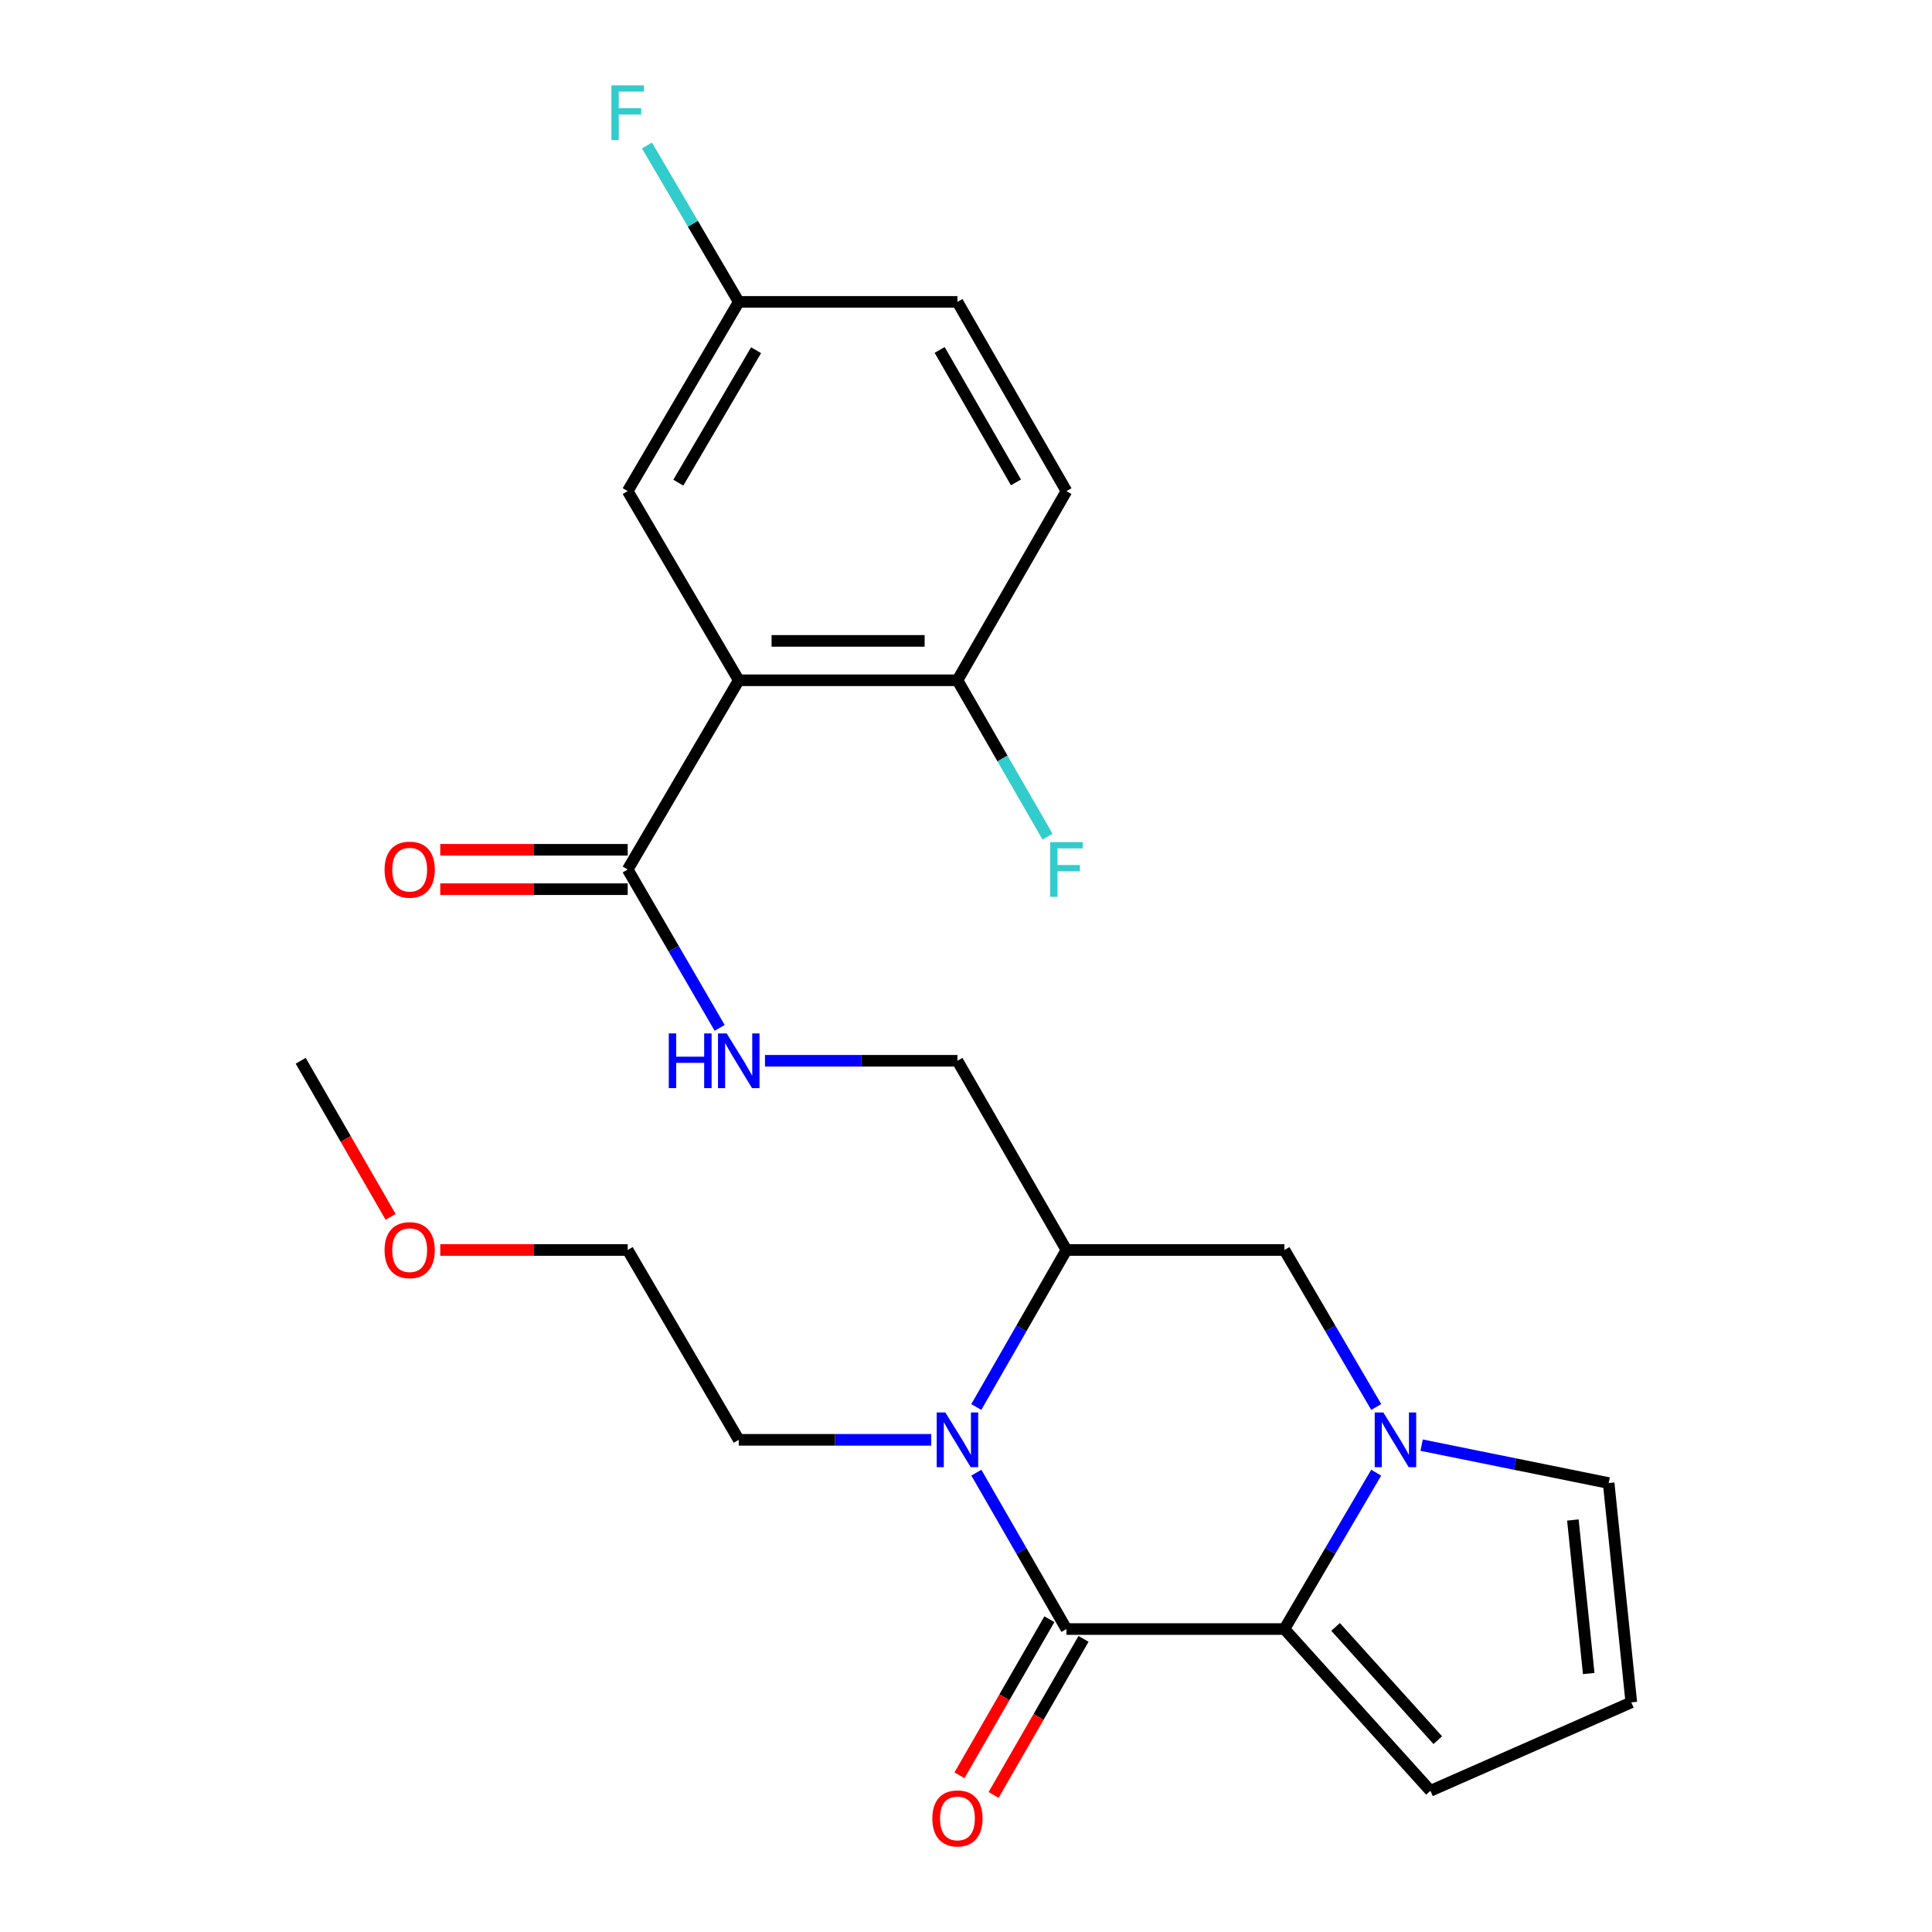 <?xml version='1.0' encoding='iso-8859-1'?>
<svg version='1.1' baseProfile='full'
              xmlns='http://www.w3.org/2000/svg'
                      xmlns:rdkit='http://www.rdkit.org/xml'
                      xmlns:xlink='http://www.w3.org/1999/xlink'
                  xml:space='preserve'
width='1000px' height='1000px' viewBox='0 0 1000 1000'>
<!-- END OF HEADER -->
<rect style='opacity:1.0;fill:#FFFFFF;stroke:none' width='1000' height='1000' x='0' y='0'> </rect>
<path class='bond-0' d='M 551.992,843.192 L 528.674,802.717' style='fill:none;fill-rule:evenodd;stroke:#000000;stroke-width:6px;stroke-linecap:butt;stroke-linejoin:miter;stroke-opacity:1' />
<path class='bond-0' d='M 528.674,802.717 L 505.357,762.242' style='fill:none;fill-rule:evenodd;stroke:#0000FF;stroke-width:6px;stroke-linecap:butt;stroke-linejoin:miter;stroke-opacity:1' />
<path class='bond-1' d='M 551.992,843.192 L 664.823,843.192' style='fill:none;fill-rule:evenodd;stroke:#000000;stroke-width:6px;stroke-linecap:butt;stroke-linejoin:miter;stroke-opacity:1' />
<path class='bond-11' d='M 543.159,838.103 L 519.887,878.498' style='fill:none;fill-rule:evenodd;stroke:#000000;stroke-width:6px;stroke-linecap:butt;stroke-linejoin:miter;stroke-opacity:1' />
<path class='bond-11' d='M 519.887,878.498 L 496.615,918.893' style='fill:none;fill-rule:evenodd;stroke:#FF0000;stroke-width:6px;stroke-linecap:butt;stroke-linejoin:miter;stroke-opacity:1' />
<path class='bond-11' d='M 560.826,848.281 L 537.554,888.676' style='fill:none;fill-rule:evenodd;stroke:#000000;stroke-width:6px;stroke-linecap:butt;stroke-linejoin:miter;stroke-opacity:1' />
<path class='bond-11' d='M 537.554,888.676 L 514.282,929.071' style='fill:none;fill-rule:evenodd;stroke:#FF0000;stroke-width:6px;stroke-linecap:butt;stroke-linejoin:miter;stroke-opacity:1' />
<path class='bond-4' d='M 505.328,728.264 L 528.66,687.628' style='fill:none;fill-rule:evenodd;stroke:#0000FF;stroke-width:6px;stroke-linecap:butt;stroke-linejoin:miter;stroke-opacity:1' />
<path class='bond-4' d='M 528.66,687.628 L 551.992,646.993' style='fill:none;fill-rule:evenodd;stroke:#000000;stroke-width:6px;stroke-linecap:butt;stroke-linejoin:miter;stroke-opacity:1' />
<path class='bond-18' d='M 482.001,745.257 L 432.19,745.257' style='fill:none;fill-rule:evenodd;stroke:#0000FF;stroke-width:6px;stroke-linecap:butt;stroke-linejoin:miter;stroke-opacity:1' />
<path class='bond-18' d='M 432.19,745.257 L 382.378,745.257' style='fill:none;fill-rule:evenodd;stroke:#000000;stroke-width:6px;stroke-linecap:butt;stroke-linejoin:miter;stroke-opacity:1' />
<path class='bond-2' d='M 664.823,843.192 L 688.567,802.724' style='fill:none;fill-rule:evenodd;stroke:#000000;stroke-width:6px;stroke-linecap:butt;stroke-linejoin:miter;stroke-opacity:1' />
<path class='bond-2' d='M 688.567,802.724 L 712.312,762.255' style='fill:none;fill-rule:evenodd;stroke:#0000FF;stroke-width:6px;stroke-linecap:butt;stroke-linejoin:miter;stroke-opacity:1' />
<path class='bond-10' d='M 664.823,843.192 L 740.387,926.923' style='fill:none;fill-rule:evenodd;stroke:#000000;stroke-width:6px;stroke-linecap:butt;stroke-linejoin:miter;stroke-opacity:1' />
<path class='bond-10' d='M 691.294,842.092 L 744.189,900.703' style='fill:none;fill-rule:evenodd;stroke:#000000;stroke-width:6px;stroke-linecap:butt;stroke-linejoin:miter;stroke-opacity:1' />
<path class='bond-6' d='M 712.341,728.251 L 688.582,687.622' style='fill:none;fill-rule:evenodd;stroke:#0000FF;stroke-width:6px;stroke-linecap:butt;stroke-linejoin:miter;stroke-opacity:1' />
<path class='bond-6' d='M 688.582,687.622 L 664.823,646.993' style='fill:none;fill-rule:evenodd;stroke:#000000;stroke-width:6px;stroke-linecap:butt;stroke-linejoin:miter;stroke-opacity:1' />
<path class='bond-8' d='M 735.841,748.005 L 784.238,757.816' style='fill:none;fill-rule:evenodd;stroke:#0000FF;stroke-width:6px;stroke-linecap:butt;stroke-linejoin:miter;stroke-opacity:1' />
<path class='bond-8' d='M 784.238,757.816 L 832.636,767.628' style='fill:none;fill-rule:evenodd;stroke:#000000;stroke-width:6px;stroke-linecap:butt;stroke-linejoin:miter;stroke-opacity:1' />
<path class='bond-3' d='M 382.378,352.111 L 324.892,450.046' style='fill:none;fill-rule:evenodd;stroke:#000000;stroke-width:6px;stroke-linecap:butt;stroke-linejoin:miter;stroke-opacity:1' />
<path class='bond-9' d='M 382.378,352.111 L 495.571,352.111' style='fill:none;fill-rule:evenodd;stroke:#000000;stroke-width:6px;stroke-linecap:butt;stroke-linejoin:miter;stroke-opacity:1' />
<path class='bond-9' d='M 399.357,331.721 L 478.592,331.721' style='fill:none;fill-rule:evenodd;stroke:#000000;stroke-width:6px;stroke-linecap:butt;stroke-linejoin:miter;stroke-opacity:1' />
<path class='bond-12' d='M 382.378,352.111 L 324.892,254.198' style='fill:none;fill-rule:evenodd;stroke:#000000;stroke-width:6px;stroke-linecap:butt;stroke-linejoin:miter;stroke-opacity:1' />
<path class='bond-13' d='M 551.992,646.993 L 495.571,549.057' style='fill:none;fill-rule:evenodd;stroke:#000000;stroke-width:6px;stroke-linecap:butt;stroke-linejoin:miter;stroke-opacity:1' />
<path class='bond-26' d='M 551.992,646.993 L 664.823,646.993' style='fill:none;fill-rule:evenodd;stroke:#000000;stroke-width:6px;stroke-linecap:butt;stroke-linejoin:miter;stroke-opacity:1' />
<path class='bond-5' d='M 324.892,450.046 L 348.693,491.041' style='fill:none;fill-rule:evenodd;stroke:#000000;stroke-width:6px;stroke-linecap:butt;stroke-linejoin:miter;stroke-opacity:1' />
<path class='bond-5' d='M 348.693,491.041 L 372.495,532.035' style='fill:none;fill-rule:evenodd;stroke:#0000FF;stroke-width:6px;stroke-linecap:butt;stroke-linejoin:miter;stroke-opacity:1' />
<path class='bond-15' d='M 324.892,439.851 L 276.382,439.851' style='fill:none;fill-rule:evenodd;stroke:#000000;stroke-width:6px;stroke-linecap:butt;stroke-linejoin:miter;stroke-opacity:1' />
<path class='bond-15' d='M 276.382,439.851 L 227.871,439.851' style='fill:none;fill-rule:evenodd;stroke:#FF0000;stroke-width:6px;stroke-linecap:butt;stroke-linejoin:miter;stroke-opacity:1' />
<path class='bond-15' d='M 324.892,460.24 L 276.382,460.24' style='fill:none;fill-rule:evenodd;stroke:#000000;stroke-width:6px;stroke-linecap:butt;stroke-linejoin:miter;stroke-opacity:1' />
<path class='bond-15' d='M 276.382,460.24 L 227.871,460.24' style='fill:none;fill-rule:evenodd;stroke:#FF0000;stroke-width:6px;stroke-linecap:butt;stroke-linejoin:miter;stroke-opacity:1' />
<path class='bond-7' d='M 395.948,549.057 L 445.759,549.057' style='fill:none;fill-rule:evenodd;stroke:#0000FF;stroke-width:6px;stroke-linecap:butt;stroke-linejoin:miter;stroke-opacity:1' />
<path class='bond-7' d='M 445.759,549.057 L 495.571,549.057' style='fill:none;fill-rule:evenodd;stroke:#000000;stroke-width:6px;stroke-linecap:butt;stroke-linejoin:miter;stroke-opacity:1' />
<path class='bond-25' d='M 832.636,767.628 L 844.36,881.15' style='fill:none;fill-rule:evenodd;stroke:#000000;stroke-width:6px;stroke-linecap:butt;stroke-linejoin:miter;stroke-opacity:1' />
<path class='bond-25' d='M 814.113,786.751 L 822.32,866.216' style='fill:none;fill-rule:evenodd;stroke:#000000;stroke-width:6px;stroke-linecap:butt;stroke-linejoin:miter;stroke-opacity:1' />
<path class='bond-16' d='M 495.571,352.111 L 551.992,254.198' style='fill:none;fill-rule:evenodd;stroke:#000000;stroke-width:6px;stroke-linecap:butt;stroke-linejoin:miter;stroke-opacity:1' />
<path class='bond-19' d='M 495.571,352.111 L 518.889,392.585' style='fill:none;fill-rule:evenodd;stroke:#000000;stroke-width:6px;stroke-linecap:butt;stroke-linejoin:miter;stroke-opacity:1' />
<path class='bond-19' d='M 518.889,392.585 L 542.207,433.06' style='fill:none;fill-rule:evenodd;stroke:#33CCCC;stroke-width:6px;stroke-linecap:butt;stroke-linejoin:miter;stroke-opacity:1' />
<path class='bond-14' d='M 740.387,926.923 L 844.36,881.15' style='fill:none;fill-rule:evenodd;stroke:#000000;stroke-width:6px;stroke-linecap:butt;stroke-linejoin:miter;stroke-opacity:1' />
<path class='bond-17' d='M 324.892,254.198 L 382.378,156.262' style='fill:none;fill-rule:evenodd;stroke:#000000;stroke-width:6px;stroke-linecap:butt;stroke-linejoin:miter;stroke-opacity:1' />
<path class='bond-17' d='M 351.099,249.829 L 391.339,181.274' style='fill:none;fill-rule:evenodd;stroke:#000000;stroke-width:6px;stroke-linecap:butt;stroke-linejoin:miter;stroke-opacity:1' />
<path class='bond-27' d='M 551.992,254.198 L 495.571,156.262' style='fill:none;fill-rule:evenodd;stroke:#000000;stroke-width:6px;stroke-linecap:butt;stroke-linejoin:miter;stroke-opacity:1' />
<path class='bond-27' d='M 525.862,249.685 L 486.367,181.131' style='fill:none;fill-rule:evenodd;stroke:#000000;stroke-width:6px;stroke-linecap:butt;stroke-linejoin:miter;stroke-opacity:1' />
<path class='bond-20' d='M 382.378,156.262 L 495.571,156.262' style='fill:none;fill-rule:evenodd;stroke:#000000;stroke-width:6px;stroke-linecap:butt;stroke-linejoin:miter;stroke-opacity:1' />
<path class='bond-21' d='M 382.378,156.262 L 358.624,115.794' style='fill:none;fill-rule:evenodd;stroke:#000000;stroke-width:6px;stroke-linecap:butt;stroke-linejoin:miter;stroke-opacity:1' />
<path class='bond-21' d='M 358.624,115.794 L 334.87,75.326' style='fill:none;fill-rule:evenodd;stroke:#33CCCC;stroke-width:6px;stroke-linecap:butt;stroke-linejoin:miter;stroke-opacity:1' />
<path class='bond-23' d='M 382.378,745.257 L 324.892,646.993' style='fill:none;fill-rule:evenodd;stroke:#000000;stroke-width:6px;stroke-linecap:butt;stroke-linejoin:miter;stroke-opacity:1' />
<path class='bond-22' d='M 227.871,646.993 L 276.382,646.993' style='fill:none;fill-rule:evenodd;stroke:#FF0000;stroke-width:6px;stroke-linecap:butt;stroke-linejoin:miter;stroke-opacity:1' />
<path class='bond-22' d='M 276.382,646.993 L 324.892,646.993' style='fill:none;fill-rule:evenodd;stroke:#000000;stroke-width:6px;stroke-linecap:butt;stroke-linejoin:miter;stroke-opacity:1' />
<path class='bond-24' d='M 202.174,629.847 L 178.907,589.452' style='fill:none;fill-rule:evenodd;stroke:#FF0000;stroke-width:6px;stroke-linecap:butt;stroke-linejoin:miter;stroke-opacity:1' />
<path class='bond-24' d='M 178.907,589.452 L 155.64,549.057' style='fill:none;fill-rule:evenodd;stroke:#000000;stroke-width:6px;stroke-linecap:butt;stroke-linejoin:miter;stroke-opacity:1' />
<path  class='atom-1' d='M 489.311 731.097
L 498.591 746.097
Q 499.511 747.577, 500.991 750.257
Q 502.471 752.937, 502.551 753.097
L 502.551 731.097
L 506.311 731.097
L 506.311 759.417
L 502.431 759.417
L 492.471 743.017
Q 491.311 741.097, 490.071 738.897
Q 488.871 736.697, 488.511 736.017
L 488.511 759.417
L 484.831 759.417
L 484.831 731.097
L 489.311 731.097
' fill='#0000FF'/>
<path  class='atom-3' d='M 716.026 731.097
L 725.306 746.097
Q 726.226 747.577, 727.706 750.257
Q 729.186 752.937, 729.266 753.097
L 729.266 731.097
L 733.026 731.097
L 733.026 759.417
L 729.146 759.417
L 719.186 743.017
Q 718.026 741.097, 716.786 738.897
Q 715.586 736.697, 715.226 736.017
L 715.226 759.417
L 711.546 759.417
L 711.546 731.097
L 716.026 731.097
' fill='#0000FF'/>
<path  class='atom-8' d='M 346.158 534.897
L 349.998 534.897
L 349.998 546.937
L 364.478 546.937
L 364.478 534.897
L 368.318 534.897
L 368.318 563.217
L 364.478 563.217
L 364.478 550.137
L 349.998 550.137
L 349.998 563.217
L 346.158 563.217
L 346.158 534.897
' fill='#0000FF'/>
<path  class='atom-8' d='M 376.118 534.897
L 385.398 549.897
Q 386.318 551.377, 387.798 554.057
Q 389.278 556.737, 389.358 556.897
L 389.358 534.897
L 393.118 534.897
L 393.118 563.217
L 389.238 563.217
L 379.278 546.817
Q 378.118 544.897, 376.878 542.697
Q 375.678 540.497, 375.318 539.817
L 375.318 563.217
L 371.638 563.217
L 371.638 534.897
L 376.118 534.897
' fill='#0000FF'/>
<path  class='atom-12' d='M 482.571 941.208
Q 482.571 934.408, 485.931 930.608
Q 489.291 926.808, 495.571 926.808
Q 501.851 926.808, 505.211 930.608
Q 508.571 934.408, 508.571 941.208
Q 508.571 948.088, 505.171 952.008
Q 501.771 955.888, 495.571 955.888
Q 489.331 955.888, 485.931 952.008
Q 482.571 948.128, 482.571 941.208
M 495.571 952.688
Q 499.891 952.688, 502.211 949.808
Q 504.571 946.888, 504.571 941.208
Q 504.571 935.648, 502.211 932.848
Q 499.891 930.008, 495.571 930.008
Q 491.251 930.008, 488.891 932.808
Q 486.571 935.608, 486.571 941.208
Q 486.571 946.928, 488.891 949.808
Q 491.251 952.688, 495.571 952.688
' fill='#FF0000'/>
<path  class='atom-16' d='M 199.05 450.126
Q 199.05 443.326, 202.41 439.526
Q 205.77 435.726, 212.05 435.726
Q 218.33 435.726, 221.69 439.526
Q 225.05 443.326, 225.05 450.126
Q 225.05 457.006, 221.65 460.926
Q 218.25 464.806, 212.05 464.806
Q 205.81 464.806, 202.41 460.926
Q 199.05 457.046, 199.05 450.126
M 212.05 461.606
Q 216.37 461.606, 218.69 458.726
Q 221.05 455.806, 221.05 450.126
Q 221.05 444.566, 218.69 441.766
Q 216.37 438.926, 212.05 438.926
Q 207.73 438.926, 205.37 441.726
Q 203.05 444.526, 203.05 450.126
Q 203.05 455.846, 205.37 458.726
Q 207.73 461.606, 212.05 461.606
' fill='#FF0000'/>
<path  class='atom-20' d='M 543.572 435.886
L 560.412 435.886
L 560.412 439.126
L 547.372 439.126
L 547.372 447.726
L 558.972 447.726
L 558.972 451.006
L 547.372 451.006
L 547.372 464.206
L 543.572 464.206
L 543.572 435.886
' fill='#33CCCC'/>
<path  class='atom-22' d='M 316.472 44.167
L 333.312 44.167
L 333.312 47.407
L 320.272 47.407
L 320.272 56.007
L 331.872 56.007
L 331.872 59.287
L 320.272 59.287
L 320.272 72.487
L 316.472 72.487
L 316.472 44.167
' fill='#33CCCC'/>
<path  class='atom-23' d='M 199.05 647.073
Q 199.05 640.273, 202.41 636.473
Q 205.77 632.673, 212.05 632.673
Q 218.33 632.673, 221.69 636.473
Q 225.05 640.273, 225.05 647.073
Q 225.05 653.953, 221.65 657.873
Q 218.25 661.753, 212.05 661.753
Q 205.81 661.753, 202.41 657.873
Q 199.05 653.993, 199.05 647.073
M 212.05 658.553
Q 216.37 658.553, 218.69 655.673
Q 221.05 652.753, 221.05 647.073
Q 221.05 641.513, 218.69 638.713
Q 216.37 635.873, 212.05 635.873
Q 207.73 635.873, 205.37 638.673
Q 203.05 641.473, 203.05 647.073
Q 203.05 652.793, 205.37 655.673
Q 207.73 658.553, 212.05 658.553
' fill='#FF0000'/>
</svg>
